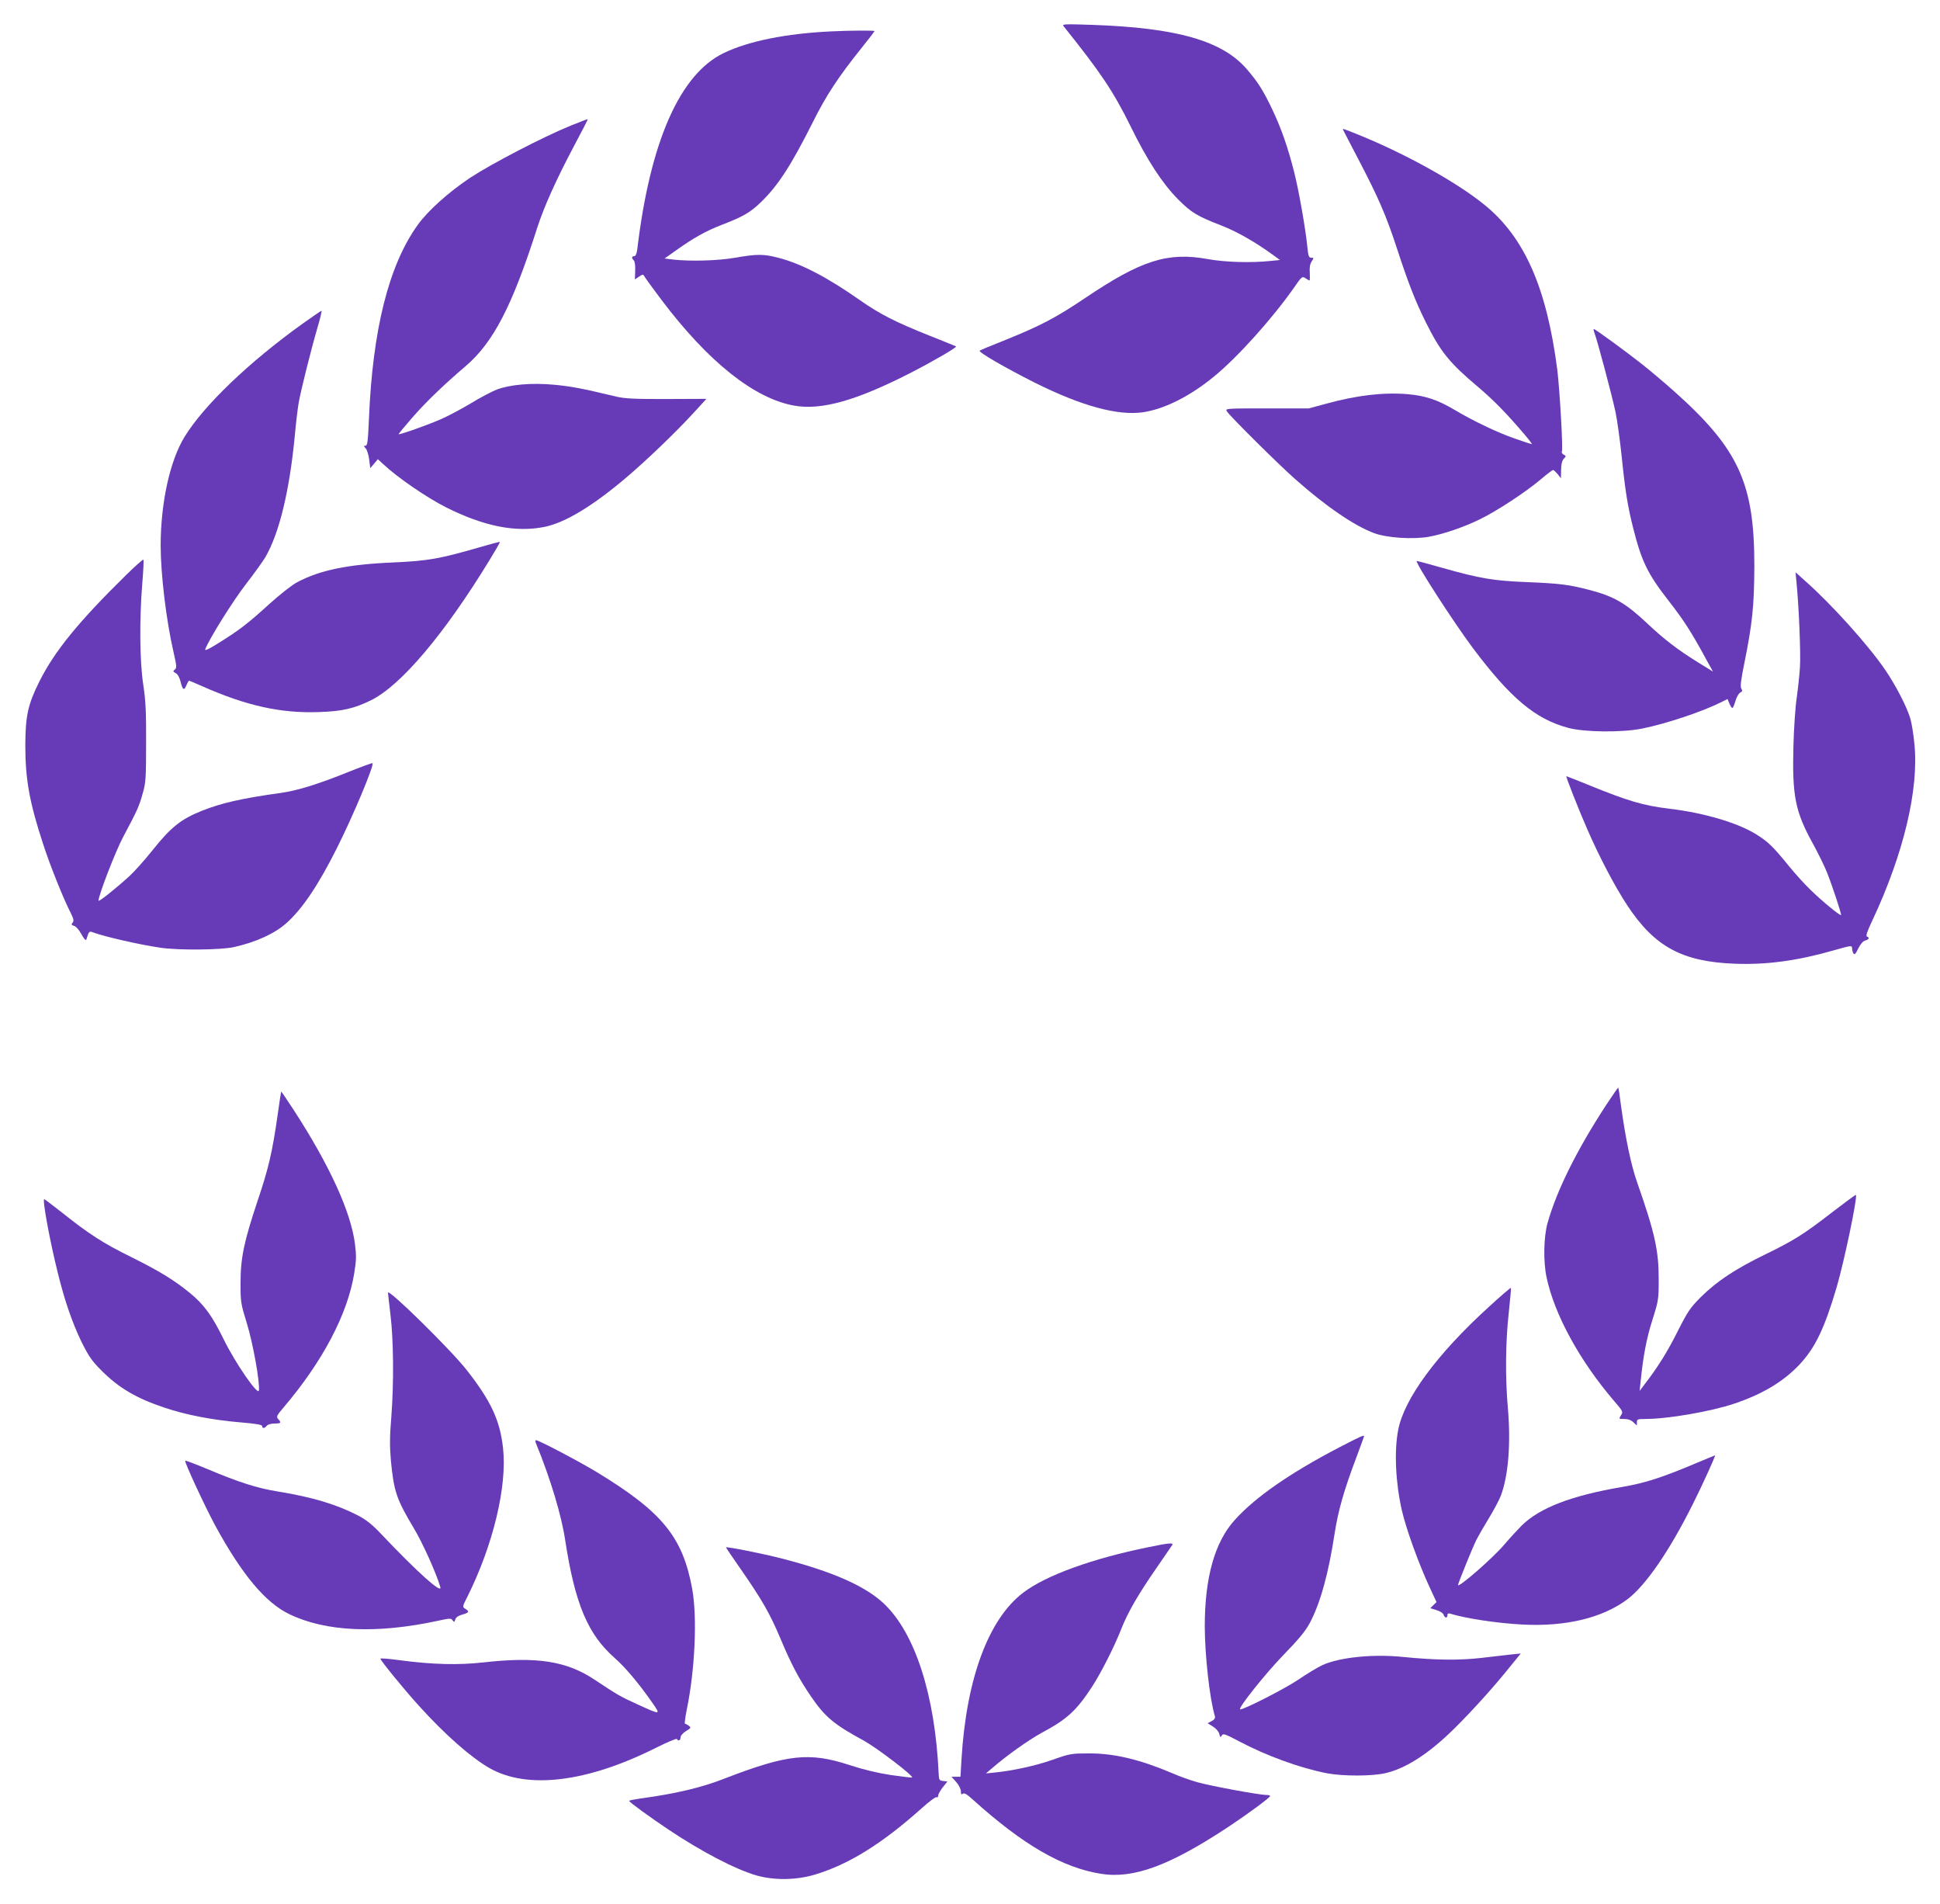 <?xml version="1.0" standalone="no"?>
<!DOCTYPE svg PUBLIC "-//W3C//DTD SVG 20010904//EN"
 "http://www.w3.org/TR/2001/REC-SVG-20010904/DTD/svg10.dtd">
<svg version="1.0" xmlns="http://www.w3.org/2000/svg"
 width="1280pt" height="1256pt" viewBox="0 0 1280 1256"
 preserveAspectRatio="xMidYMid meet">
<g transform="translate(0,1256) scale(0.1,-0.1)"
fill="#673ab7" stroke="none">
<path d="M7016 12389 c250 -312 329 -431 444 -663 110 -225 209 -376 314 -482
87 -87 123 -109 288 -173 102 -40 222 -109 332 -189 l51 -37 -60 -6 c-130 -14
-300 -9 -416 12 -264 48 -439 -7 -811 -258 -194 -130 -289 -180 -521 -274 -93
-37 -171 -69 -173 -72 -10 -10 163 -110 361 -210 312 -156 552 -221 719 -196
142 22 309 106 468 237 154 126 381 379 524 582 53 77 56 79 77 65 12 -8 24
-15 27 -15 3 0 3 23 2 50 -3 35 1 58 12 75 16 24 15 25 -2 25 -16 0 -20 10
-26 69 -10 110 -55 367 -86 491 -42 167 -85 290 -145 417 -59 124 -94 180
-168 266 -161 188 -462 274 -1022 293 -172 6 -198 5 -189 -7z"/>
<path d="M5485 12353 c-298 -14 -547 -64 -710 -143 -289 -139 -485 -583 -570
-1292 -4 -32 -11 -48 -21 -48 -17 0 -18 -12 -2 -28 7 -7 10 -35 9 -68 l-2 -57
27 18 c26 17 27 17 37 0 5 -10 56 -79 112 -154 309 -409 613 -651 877 -697
179 -31 409 34 763 215 154 79 310 170 303 176 -2 1 -79 33 -173 70 -226 90
-328 142 -460 234 -216 152 -391 243 -541 281 -96 25 -140 25 -283 0 -115 -20
-295 -25 -411 -12 l-55 7 75 53 c116 83 197 128 300 168 143 55 188 81 258
148 114 109 202 245 346 532 86 173 168 298 324 492 45 56 82 104 82 107 0 5
-169 4 -285 -2z"/>
<path d="M3765 11731 c-180 -73 -522 -251 -662 -343 -144 -96 -281 -219 -348
-313 -191 -267 -297 -692 -321 -1283 -6 -143 -10 -172 -22 -172 -13 0 -13 -3
1 -18 9 -10 19 -43 23 -74 l7 -56 25 29 25 30 36 -33 c95 -89 286 -220 413
-284 252 -127 464 -168 653 -129 135 28 317 138 537 325 136 115 327 299 441
423 l88 96 -263 -1 c-205 -1 -277 3 -328 15 -234 56 -299 68 -412 79 -148 14
-291 2 -381 -32 -29 -11 -108 -52 -173 -92 -65 -39 -155 -86 -199 -105 -98
-42 -275 -104 -275 -97 0 3 40 52 89 108 90 103 210 219 350 338 185 157 310
397 476 917 45 139 126 319 245 543 50 94 90 171 88 172 -2 1 -52 -18 -113
-43z"/>
<path d="M8862 11703 c2 -5 47 -91 100 -193 132 -252 185 -374 256 -592 76
-232 120 -343 189 -483 99 -198 154 -266 348 -430 102 -86 190 -177 309 -317
27 -32 46 -58 43 -58 -3 0 -52 16 -109 36 -115 39 -280 118 -407 194 -107 63
-189 90 -304 100 -160 13 -333 -7 -537 -63 l-115 -31 -277 0 c-276 0 -276 0
-262 -21 27 -38 339 -348 449 -445 204 -181 392 -309 522 -357 84 -31 253 -42
359 -24 95 17 231 63 341 117 112 55 301 179 400 263 40 34 76 61 80 61 4 0
17 -12 30 -27 l22 -28 1 54 c0 37 6 61 17 74 17 18 17 19 0 28 -10 6 -15 14
-12 19 9 14 -14 408 -30 540 -70 543 -217 877 -483 1091 -183 148 -514 332
-826 459 -107 43 -109 44 -104 33z"/>
<path d="M1998 10426 c-356 -255 -653 -540 -780 -747 -97 -158 -157 -433 -158
-714 0 -192 36 -493 85 -707 21 -91 22 -104 8 -115 -13 -10 -12 -13 6 -23 13
-6 25 -28 32 -55 14 -57 23 -63 39 -25 7 17 15 30 17 30 3 0 41 -16 86 -36
293 -130 521 -180 770 -171 156 5 233 23 345 78 197 97 483 435 781 923 40 65
71 119 69 121 -2 2 -62 -14 -134 -35 -262 -76 -341 -90 -567 -100 -305 -13
-487 -51 -637 -131 -33 -17 -117 -83 -186 -146 -142 -129 -196 -170 -331 -254
-63 -40 -93 -54 -89 -42 26 69 185 322 268 429 55 71 113 152 129 179 92 159
159 436 194 800 8 89 20 188 26 220 14 79 79 340 122 488 19 64 32 117 28 117
-3 0 -58 -38 -123 -84z"/>
<path d="M10520 10364 c20 -52 118 -421 139 -522 12 -57 30 -190 41 -295 22
-218 40 -330 75 -468 56 -222 95 -303 236 -484 100 -128 150 -207 243 -378
l48 -87 -99 61 c-135 84 -221 150 -335 257 -141 133 -220 179 -383 221 -130
34 -189 42 -405 51 -228 9 -312 23 -570 96 -85 24 -158 44 -162 44 -19 0 241
-402 370 -575 248 -330 412 -468 628 -526 106 -29 354 -32 488 -5 160 32 402
113 526 176 l38 19 12 -29 c7 -17 16 -30 20 -30 4 0 13 20 20 45 7 25 21 50
31 56 15 7 17 13 8 27 -8 13 -3 54 20 167 53 263 65 377 66 640 1 549 -104
776 -535 1159 -63 56 -158 136 -210 177 -100 79 -306 229 -314 229 -3 0 -1
-12 4 -26z"/>
<path d="M834 8769 c-315 -309 -474 -504 -574 -704 -76 -152 -92 -227 -93
-420 0 -226 27 -378 120 -660 45 -138 132 -355 180 -448 19 -39 22 -51 12 -63
-10 -12 -8 -16 9 -21 13 -3 33 -26 49 -55 15 -28 29 -44 32 -37 18 57 19 59
47 48 73 -27 293 -78 439 -100 115 -18 403 -16 490 4 146 33 270 90 346 159
104 93 211 252 332 494 105 208 247 547 235 560 -3 2 -77 -25 -164 -60 -193
-78 -332 -121 -439 -136 -264 -37 -391 -66 -525 -119 -137 -55 -203 -108 -325
-261 -52 -65 -120 -141 -151 -169 -90 -82 -204 -173 -204 -162 0 35 112 326
163 421 94 176 106 204 129 288 20 69 22 102 22 332 1 207 -3 280 -19 385 -23
151 -26 424 -6 669 7 81 10 151 7 154 -3 3 -54 -42 -112 -99z"/>
<path d="M11853 8720 c16 -160 29 -473 23 -560 -3 -52 -13 -142 -21 -200 -9
-58 -19 -201 -22 -318 -9 -332 11 -435 130 -650 35 -64 76 -148 91 -186 35
-88 98 -278 93 -282 -6 -6 -128 94 -200 165 -38 36 -104 109 -147 162 -101
124 -132 154 -204 200 -119 78 -349 147 -579 174 -177 22 -271 49 -543 160
-75 30 -137 55 -139 55 -6 0 82 -223 140 -355 79 -181 180 -373 261 -496 180
-274 363 -373 711 -386 210 -8 414 20 651 88 120 34 122 34 122 12 0 -10 4
-24 9 -32 7 -11 15 -3 32 33 15 30 32 49 46 52 25 7 30 20 11 26 -9 3 2 36 35
105 207 440 309 868 278 1167 -6 62 -18 137 -27 167 -23 77 -95 217 -166 321
-110 161 -347 425 -522 581 l-69 62 6 -65z"/>
<path d="M10598 5272 c-193 -295 -328 -566 -388 -782 -25 -91 -28 -251 -6
-355 52 -247 219 -552 448 -819 57 -66 58 -69 43 -92 -15 -24 -15 -24 22 -24
24 0 45 -7 60 -22 l23 -21 0 21 c0 20 5 22 55 22 150 0 437 50 590 102 186 63
322 145 427 256 105 112 166 239 247 514 51 176 138 593 126 606 -2 2 -70 -48
-152 -111 -191 -148 -254 -188 -445 -281 -198 -96 -321 -178 -424 -280 -73
-73 -88 -96 -154 -226 -67 -134 -130 -236 -218 -350 l-34 -45 7 65 c17 166 38
279 77 402 41 129 42 137 42 273 0 186 -26 305 -142 635 -40 114 -76 283 -107
509 -8 63 -16 116 -18 117 -1 1 -37 -50 -79 -114z"/>
<path d="M1832 5207 c-35 -246 -59 -350 -132 -567 -90 -269 -113 -377 -113
-545 0 -124 2 -136 42 -265 40 -130 87 -390 79 -442 -5 -37 -156 182 -232 337
-76 156 -131 231 -223 306 -104 85 -198 143 -387 237 -185 91 -278 151 -455
292 -63 49 -116 90 -119 90 -14 0 36 -272 89 -485 46 -187 96 -330 156 -455
48 -96 68 -126 132 -190 113 -114 231 -184 418 -246 140 -47 316 -81 496 -96
107 -9 147 -16 147 -25 0 -17 15 -16 30 2 7 9 29 15 51 15 43 0 47 5 24 30
-13 15 -10 22 36 76 257 302 422 614 466 884 14 87 15 116 5 195 -27 211 -167
518 -404 883 -44 67 -81 122 -82 122 -2 0 -12 -69 -24 -153z"/>
<path d="M9824 3940 c-344 -313 -560 -607 -599 -813 -27 -140 -17 -348 24
-528 28 -123 111 -353 184 -510 l45 -97 -21 -20 -20 -20 41 -13 c24 -7 44 -20
47 -31 8 -22 25 -24 25 -2 0 10 6 14 18 10 104 -32 309 -63 477 -72 287 -15
529 44 693 167 121 92 276 317 431 627 62 123 152 322 147 322 -2 0 -52 -21
-112 -46 -241 -102 -348 -136 -504 -163 -330 -56 -541 -137 -659 -253 -24 -24
-77 -81 -117 -128 -75 -88 -304 -288 -304 -265 0 10 98 253 121 297 12 24 48
87 81 141 33 54 69 121 80 150 50 131 67 344 47 577 -18 204 -16 438 6 633 9
87 16 160 14 162 -2 2 -68 -54 -145 -125z"/>
<path d="M2560 4033 c0 -4 7 -69 16 -143 21 -171 23 -455 6 -675 -11 -131 -11
-197 -3 -288 19 -204 38 -258 151 -447 58 -96 148 -296 175 -388 15 -52 -150
96 -390 349 -59 63 -99 94 -152 122 -141 73 -300 121 -526 158 -138 22 -258
60 -467 148 -79 33 -146 58 -148 56 -7 -7 128 -298 199 -430 176 -322 330
-507 489 -583 241 -116 578 -130 980 -43 77 17 86 17 96 3 10 -14 12 -13 18 6
5 14 21 25 47 32 44 12 48 20 19 38 -20 12 -20 13 14 80 170 341 263 729 235
980 -20 183 -80 311 -239 514 -105 134 -520 542 -520 511z"/>
<path d="M8835 3012 c-322 -168 -551 -326 -689 -479 -132 -147 -197 -379 -197
-702 1 -197 32 -474 67 -593 3 -11 -4 -22 -22 -31 l-26 -14 35 -22 c20 -12 38
-33 42 -49 6 -23 8 -24 16 -10 8 15 21 11 112 -37 183 -97 403 -177 582 -212
106 -20 300 -20 387 1 125 29 265 116 413 255 104 97 273 281 378 410 l101
124 -60 -6 c-32 -4 -122 -14 -199 -23 -149 -17 -304 -15 -515 6 -200 21 -422
-2 -536 -54 -28 -13 -100 -56 -160 -97 -91 -61 -372 -204 -382 -194 -12 11
166 234 283 355 107 110 149 162 178 216 70 134 122 324 162 584 24 155 61
287 147 514 26 70 48 130 48 132 0 10 -24 -1 -165 -74z"/>
<path d="M3535 3043 c98 -240 170 -479 195 -648 64 -414 148 -615 325 -771 71
-62 162 -171 247 -293 59 -85 61 -85 -97 -13 -108 49 -130 61 -280 161 -187
125 -383 155 -738 115 -163 -18 -332 -14 -544 14 -73 10 -133 15 -133 11 0
-12 156 -203 254 -311 171 -189 343 -341 466 -411 249 -142 643 -94 1096 133
74 37 137 64 140 59 9 -16 24 -10 24 10 0 11 15 29 36 42 34 21 35 23 18 36
-10 7 -21 13 -25 13 -3 0 2 41 12 92 55 265 70 610 36 798 -63 342 -197 506
-627 768 -117 71 -385 212 -403 212 -5 0 -6 -8 -2 -17z"/>
<path d="M7580 2355 c-371 -75 -678 -186 -828 -300 -230 -174 -376 -568 -408
-1098 l-7 -117 -30 0 -29 0 31 -35 c18 -20 31 -47 31 -62 0 -19 3 -23 13 -15
9 7 27 -3 67 -40 330 -297 588 -447 843 -488 216 -35 456 54 847 313 131 87
270 190 270 200 0 4 -11 7 -25 7 -48 0 -371 60 -455 84 -47 13 -122 40 -167
60 -209 89 -379 130 -543 130 -121 0 -129 -1 -245 -42 -110 -39 -265 -73 -390
-85 l-50 -5 40 34 c98 85 242 187 330 235 165 88 229 147 331 304 59 91 146
262 193 382 43 109 112 228 230 398 53 77 100 146 105 153 10 17 -18 15 -154
-13z"/>
<path d="M4790 2353 c0 -2 44 -68 99 -146 139 -200 191 -291 261 -457 71 -169
120 -262 202 -382 92 -134 150 -183 351 -292 86 -48 326 -231 315 -241 -2 -2
-64 6 -138 16 -91 14 -179 35 -275 66 -263 87 -411 71 -822 -88 -153 -60 -318
-99 -540 -130 -51 -7 -93 -15 -92 -18 0 -8 139 -109 259 -189 218 -146 446
-265 585 -304 116 -32 258 -30 380 6 224 67 446 205 707 439 48 43 92 76 98
72 5 -3 10 1 10 10 0 10 14 34 30 55 l31 39 -28 3 c-26 3 -28 6 -30 53 -24
514 -155 922 -361 1117 -121 115 -340 212 -672 297 -122 32 -370 81 -370 74z"/>
</g>
</svg>
